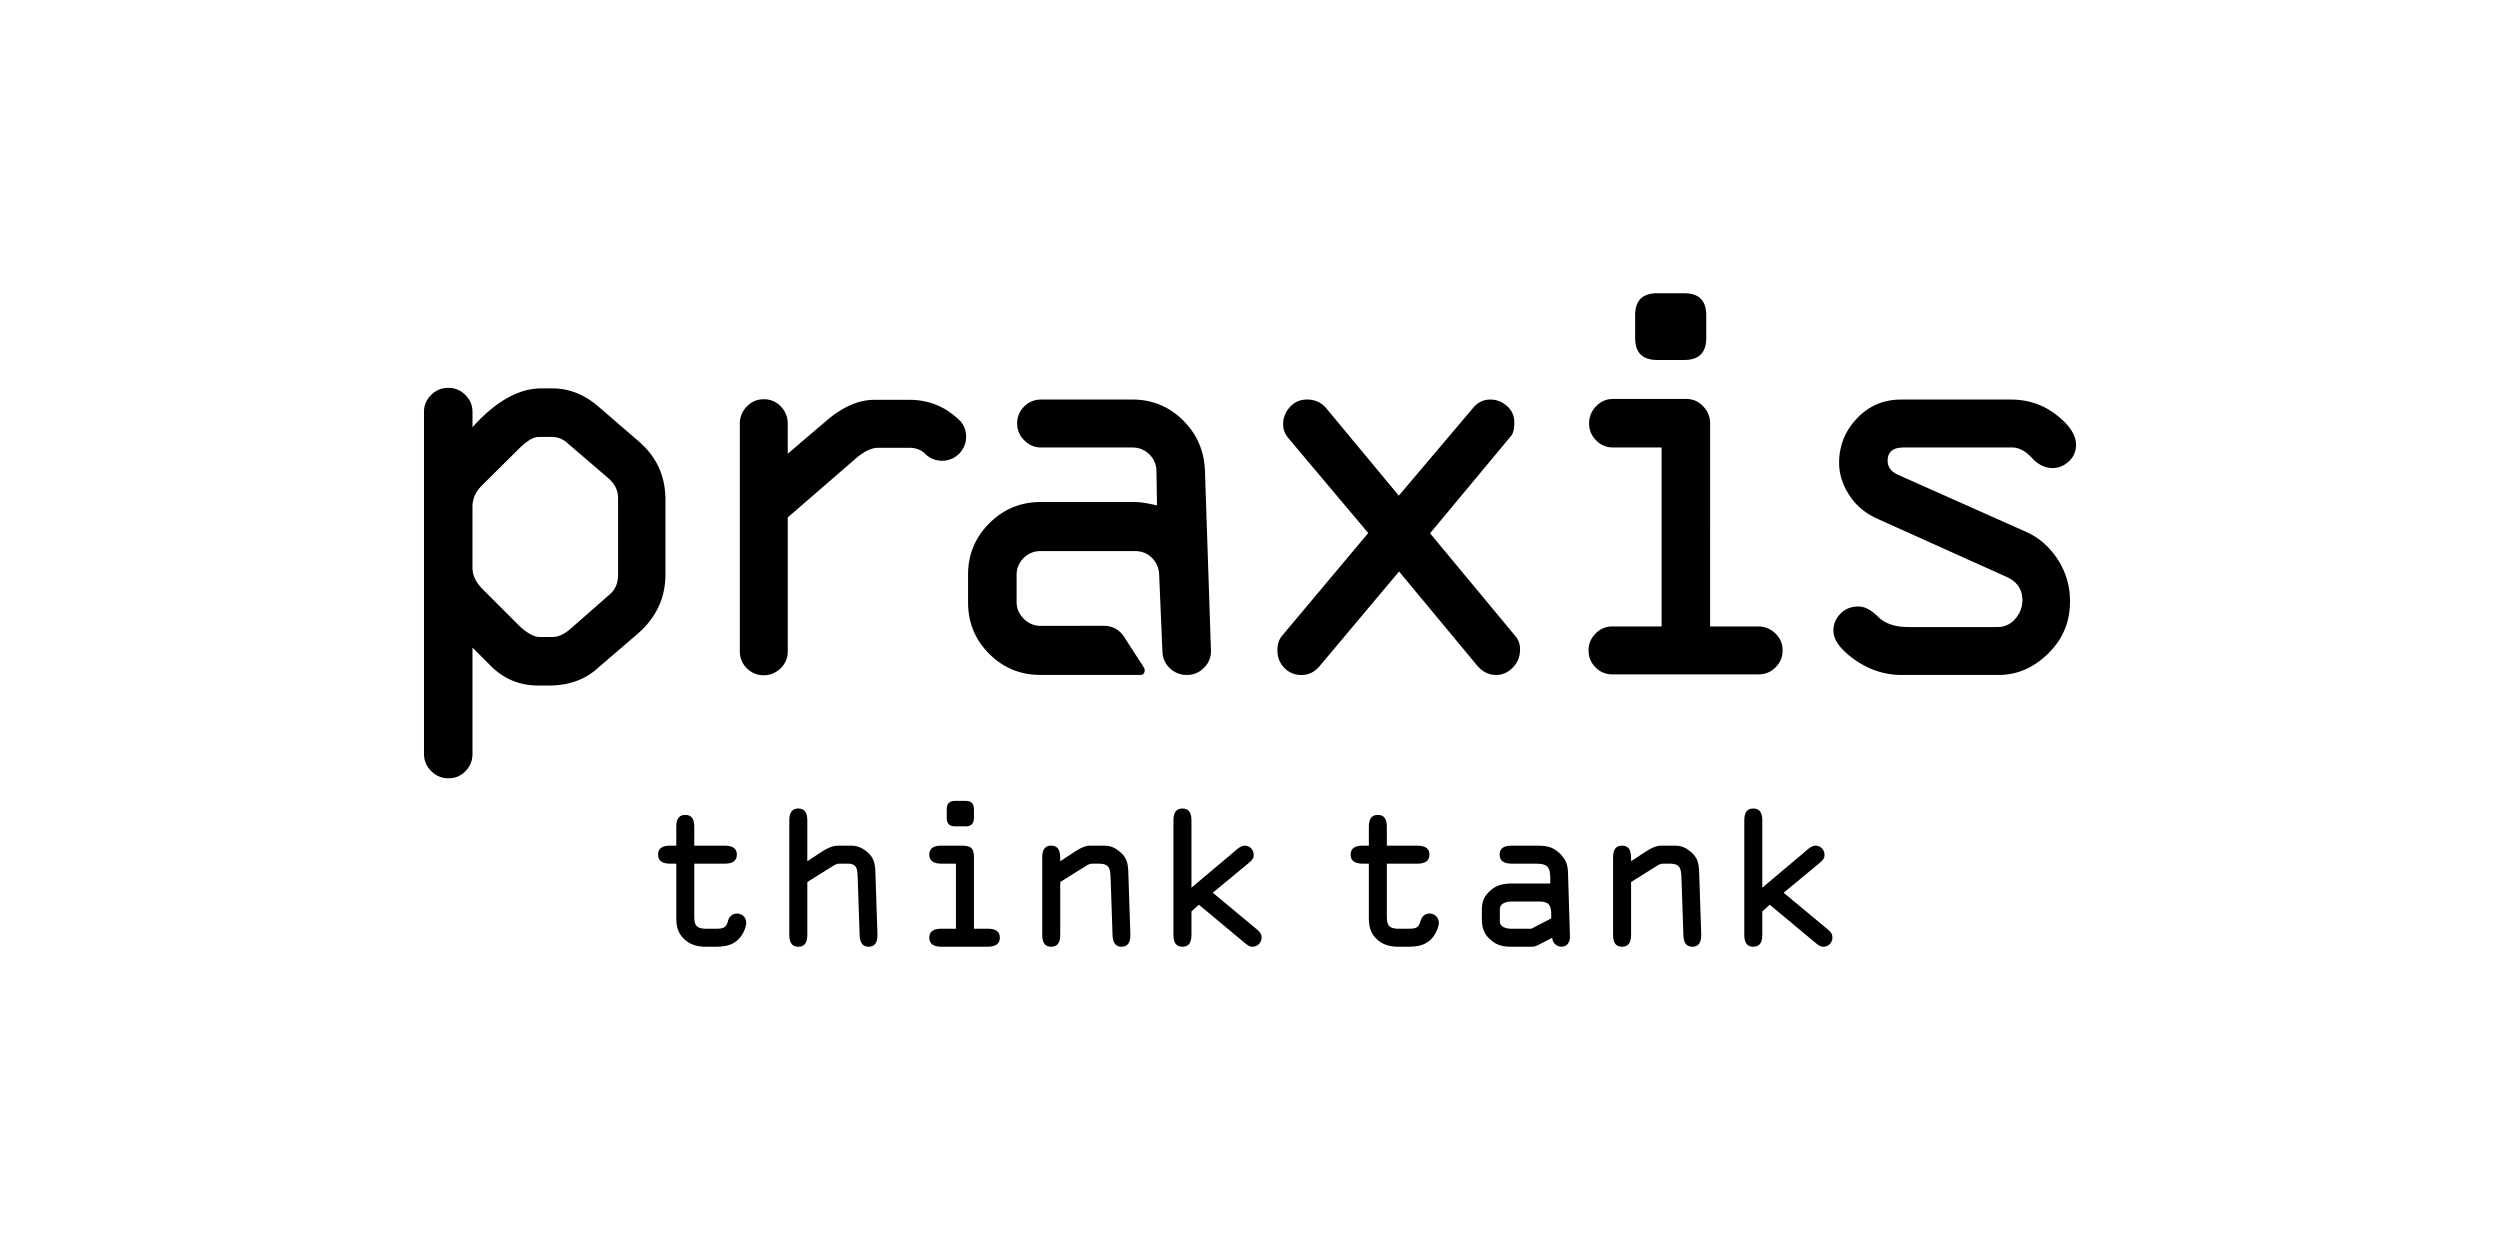 <svg version="1.1" id="Ebene_1" xmlns="http://www.w3.org/2000/svg" x="0" y="0" viewBox="0 0 263.209 130.549" xml:space="preserve"><path d="M67.298 46.513l-4.209-3.637c-1.502-1.322-3.144-1.984-4.93-1.984h-1.17c-2.385 0-4.798 1.363-7.243 4.086v-1.621c0-.68-.25-1.272-.75-1.773-.501-.501-1.093-.75-1.773-.75-.721 0-1.333.249-1.834.75-.499.501-.75 1.093-.75 1.773v36.001c0 .721.255 1.332.764 1.831.512.502 1.116.753 1.82.753.7 0 1.296-.25 1.788-.753.491-.499.734-1.11.734-1.831V68.179l1.954 1.954c1.362 1.362 3.025 2.042 4.99 2.042h1.112c2.083 0 3.806-.621 5.168-1.864l4.117-3.542c1.984-1.705 2.974-3.798 2.974-6.283v-7.871c0-2.465-.919-4.5-2.762-6.102zm-2.226 14.033c0 .901-.329 1.612-.99 2.132l-3.937 3.456c-.701.621-1.362.933-1.986.933h-1.291c-.681 0-1.471-.451-2.374-1.353l-3.635-3.637c-.744-.74-1.115-1.501-1.115-2.282v-6.461c0-.823.333-1.564.992-2.224l3.758-3.725c.903-.921 1.632-1.383 2.195-1.383h1.469c.564 0 1.083.212 1.564.632l4.238 3.637c.741.621 1.112 1.332 1.112 2.132v8.143zm85.49-4.398l8.541-10.266c.22-.262.329-.731.329-1.414 0-.701-.259-1.276-.781-1.728-.519-.449-1.101-.675-1.742-.675-.721 0-1.322.289-1.804.868l-7.833 9.251-7.62-9.179c-.521-.627-1.199-.94-2.039-.94-.741 0-1.346.266-1.814.797-.474.531-.705 1.125-.705 1.787 0 .562.19 1.062.569 1.502l8.389 9.966-9.08 10.829c-.322.382-.481.893-.481 1.534 0 .721.242 1.333.723 1.831.481.502 1.081.753 1.803.753.803 0 1.474-.351 2.014-1.05l8.268-9.846 8.17 9.843c.579.702 1.26 1.053 2.042 1.053.662 0 1.246-.258 1.757-.773.511-.515.768-1.156.768-1.924 0-.565-.172-1.039-.512-1.421l-8.962-10.798zm34.535 9.806h-5.049V44.59c0-.702-.246-1.308-.736-1.818a2.375 2.375 0 0 0-1.788-.768h-7.691c-.704 0-1.298.255-1.791.768a2.54 2.54 0 0 0-.735 1.818c0 .68.246 1.272.735 1.771a2.416 2.416 0 0 0 1.791.752h5.106v18.84h-5.169c-.7 0-1.296.25-1.785.751-.492.502-.737 1.092-.737 1.774 0 .701.245 1.296.737 1.787a2.417 2.417 0 0 0 1.785.737h15.388c.679 0 1.272-.243 1.774-.737.498-.491.75-1.086.75-1.787 0-.701-.256-1.296-.767-1.79a2.542 2.542 0 0 0-1.818-.734zm28.185-9.976l-13.422-5.976c-.748-.336-1.122-.834-1.122-1.489 0-.933.559-1.399 1.681-1.399h11.42c.722 0 1.413.361 2.073 1.082.662.72 1.394 1.082 2.195 1.082.621 0 1.187-.23 1.697-.691.512-.462.767-1.053.767-1.772 0-1.021-.691-2.07-2.074-3.14-1.382-1.073-2.974-1.608-4.777-1.608h-11.57c-1.843 0-3.391.662-4.643 1.983-1.253 1.322-1.878 2.884-1.878 4.687 0 1.143.351 2.266 1.053 3.365.701 1.103 1.702 1.947 3.003 2.526l13.554 6.1c1.123.499 1.684 1.322 1.684 2.462 0 .744-.253 1.399-.752 1.97-.501.572-1.122.857-1.863.857H200.9c-1.381 0-2.439-.362-3.169-1.083-.733-.72-1.418-1.082-2.06-1.082-.781 0-1.418.255-1.909.765-.489.512-.735 1.097-.735 1.76 0 1 .757 2.033 2.269 3.094 1.511 1.062 3.15 1.592 4.914 1.592h10.216c1.941 0 3.681-.753 5.213-2.253 1.534-1.504 2.299-3.335 2.299-5.498 0-1.624-.436-3.102-1.307-4.435-.873-1.329-1.989-2.298-3.349-2.899zm-88.722-11.72c-1.475-1.462-3.255-2.193-5.342-2.193h-9.601c-.701 0-1.298.245-1.791.735a2.442 2.442 0 0 0-.735 1.79c0 .68.25 1.272.753 1.771.501.501 1.093.752 1.777.752h9.605c.702 0 1.3.245 1.791.736a2.43 2.43 0 0 1 .738 1.787l.059 3.575c-1.023-.238-1.805-.358-2.346-.358h-9.902c-2.107 0-3.907.747-5.402 2.237-1.495 1.494-2.242 3.292-2.242 5.394v2.947c0 2.122.742 3.926 2.228 5.409 1.485 1.482 3.289 2.222 5.416 2.222h10.662l.033-.02a.501.501 0 0 0 .242-.339.54.54 0 0 0-.067-.415l-.067-.11-.172-.286a.85.85 0 0 0-.072-.093l-1.665-2.578a2.796 2.796 0 0 0-.449-.597 2.424 2.424 0 0 0-1.644-.73c-.047-.003-.094-.007-.143-.007h-2.645c-.049 0-.094.004-.143.007h-3.877c-.682 0-1.273-.25-1.774-.752-.502-.499-.754-1.09-.754-1.774v-2.823c0-.702.247-1.296.737-1.79a2.448 2.448 0 0 1 1.791-.736h9.957c.7 0 1.292.242 1.772.723.481.479.731 1.08.753 1.803l.34 7.994.006-.003c0 .702.25 1.299.751 1.788a2.52 2.52 0 0 0 1.831.737c.684 0 1.275-.246 1.774-.737a2.402 2.402 0 0 0 .752-1.788l-.63-18.9c-.062-2.12-.83-3.914-2.305-5.378zm-23.471.06a8.1 8.1 0 0 0-.455-.421c-1.388-1.2-3.019-1.802-4.896-1.802h-3.694c-1.624 0-3.286.721-4.992 2.163l-4.115 3.515V44.62c0-.724-.246-1.332-.735-1.834a2.413 2.413 0 0 0-1.791-.751c-.698 0-1.295.253-1.785.767a2.528 2.528 0 0 0-.735 1.818v23.948c0 .702.243 1.299.735 1.788a2.433 2.433 0 0 0 1.785.737c.684 0 1.273-.246 1.776-.737a2.405 2.405 0 0 0 .751-1.788V54.476l7.182-6.221c.861-.741 1.645-1.112 2.343-1.112h3.275c.605 0 1.129.183 1.578.547a2.53 2.53 0 0 0 1.865.823 2.537 2.537 0 0 0 2.538-2.537c0-.595-.206-1.14-.549-1.572l-.081-.086zm73.386-6.419h2.843c1.342 0 2.322-.568 2.322-2.322v-2.376c0-1.758-.98-2.326-2.322-2.326h-2.843c-1.342 0-2.322.568-2.322 2.326v2.376c0 1.755.98 2.322 2.322 2.322zM73.096 96.102c0 1.065-.039 1.678 1.263 1.678h.967c.771 0 1.127-.059 1.323-.83.119-.454.475-.769.948-.769.532 0 .967.415.967.948 0 .533-.335 1.204-.652 1.579-.69.829-1.598.967-2.605.967h-.967c-.948 0-1.776-.217-2.448-.948-.731-.809-.69-1.619-.69-2.644V90.93h-.612c-.554 0-1.304-.117-1.304-.946 0-.81.671-.948 1.304-.948h.611v-1.934c0-.652.139-1.304.948-1.304.81 0 .946.652.946 1.304v1.934h3.178c.632 0 1.303.138 1.303.948 0 .829-.75.946-1.303.946h-3.178v5.172zm15.295-5.173c-.196 0-.394.06-.592.179l-2.802 1.756v5.507c0 .652-.138 1.303-.948 1.303-.809 0-.948-.652-.948-1.303V86.43c0-.652.139-1.304.948-1.304.81 0 .948.652.948 1.304v4.243l1.538-1.007c.494-.315 1.067-.631 1.698-.631h1.263c.375 0 1.046 0 1.836.69.848.73.809 1.54.848 2.567l.198 5.961c.019.671-.079 1.421-.927 1.421-.771 0-.929-.652-.948-1.282l-.198-5.843c-.038-.908.019-1.619-1.046-1.619h-.868zm14.15 6.851h1.421c.632 0 1.303.137 1.303.946 0 .829-.751.948-1.303.948h-4.816c-.552 0-1.302-.119-1.302-.948 0-.809.671-.946 1.302-.946h1.5v-6.851h-1.5c-.552 0-1.302-.117-1.302-.946 0-.81.671-.948 1.302-.948h1.994c1.086 0 1.402.196 1.402 1.323v7.422zm-2.863-12.574c0-.671.375-.888.888-.888h1.086c.513 0 .888.217.888.888v.909c0 .671-.375.887-.888.887h-1.086c-.513 0-.888-.216-.888-.887v-.909zm11.947 7.658v5.507c0 .652-.138 1.303-.948 1.303-.809 0-.948-.652-.948-1.303v-7.933c0-.692.079-1.402.948-1.402.848 0 .948.71.948 1.381v.257l1.538-1.007c.494-.315 1.027-.631 1.638-.631h1.402c.731 0 1.184.196 1.757.69.848.73.81 1.54.848 2.567l.198 5.961c.019.671-.079 1.421-.927 1.421-.771 0-.928-.652-.948-1.282l-.198-5.843c-.039-1.165-.138-1.619-1.283-1.619h-.632c-.196 0-.394.06-.592.179l-2.801 1.754zm18.157-3.059c.336-.296.81-.769 1.263-.769.533 0 .948.434.948.967 0 .454-.296.671-.632.948l-3.671 3.038 4.461 3.711c.356.296.671.513.671 1.007a.952.952 0 0 1-.948.967c-.375 0-.611-.237-.888-.454l-4.757-3.967-.788.71v2.407c0 .652-.138 1.303-.948 1.303-.809 0-.948-.652-.948-1.303V86.43c0-.652.138-1.304.948-1.304.81 0 .948.652.948 1.304v7.026l4.341-3.651zm16.229 6.297c0 1.065-.039 1.678 1.263 1.678h.967c.771 0 1.126-.059 1.323-.83.119-.454.475-.769.948-.769.533 0 .967.415.967.948 0 .533-.335 1.204-.652 1.579-.69.829-1.598.967-2.605.967h-.967c-.948 0-1.777-.217-2.447-.948-.731-.809-.69-1.619-.69-2.644V90.93h-.612c-.554 0-1.304-.117-1.304-.946 0-.81.671-.948 1.304-.948h.612v-1.934c0-.652.138-1.304.948-1.304.809 0 .946.652.946 1.304v1.934h3.178c.632 0 1.303.138 1.303.948 0 .829-.75.946-1.303.946h-3.178v5.172zm13.182-5.173c-.552 0-1.303-.117-1.303-.946 0-.81.671-.948 1.303-.948h2.605c.986 0 1.698.098 2.448.848.731.731.829 1.304.848 2.251l.198 6.434c.019.554-.256 1.105-.888 1.105-.494 0-.986-.415-.967-.948l-1.302.671c-.534.277-.554.277-1.165.277h-1.817c-.848 0-1.459-.098-2.151-.671-.788-.652-.986-1.342-.986-2.328v-.83c0-.908.217-1.479.928-2.111.65-.573 1.381-.711 2.209-.711h4.067v-.433c0-1.421-.315-1.659-1.677-1.659h-2.35zm-.019 3.988c-.513 0-1.263.138-1.263.829v1.263c0 .632.769.771 1.223.771h2.092l2.092-1.086v-.415c0-1.046-.296-1.361-1.342-1.361h-2.802zm12.552-2.053v5.507c0 .652-.139 1.303-.948 1.303-.81 0-.948-.652-.948-1.303v-7.933c0-.692.079-1.402.948-1.402.848 0 .948.71.948 1.381v.257l1.538-1.007c.494-.315 1.027-.631 1.638-.631h1.402c.73 0 1.184.196 1.757.69.848.73.809 1.54.848 2.567l.198 5.961c.019.671-.079 1.421-.927 1.421-.771 0-.929-.652-.948-1.282l-.198-5.843c-.038-1.165-.139-1.619-1.283-1.619h-.632c-.196 0-.394.06-.592.179l-2.801 1.754zm18.156-3.059c.336-.296.81-.769 1.263-.769.533 0 .948.434.948.967 0 .454-.296.671-.632.948l-3.671 3.038 4.461 3.711c.356.296.671.513.671 1.007a.952.952 0 0 1-.948.967c-.375 0-.611-.237-.888-.454l-4.757-3.967-.788.71v2.407c0 .652-.139 1.303-.948 1.303-.81 0-.948-.652-.948-1.303V86.43c0-.652.138-1.304.948-1.304.809 0 .948.652.948 1.304v7.026l4.341-3.651z"/></svg>